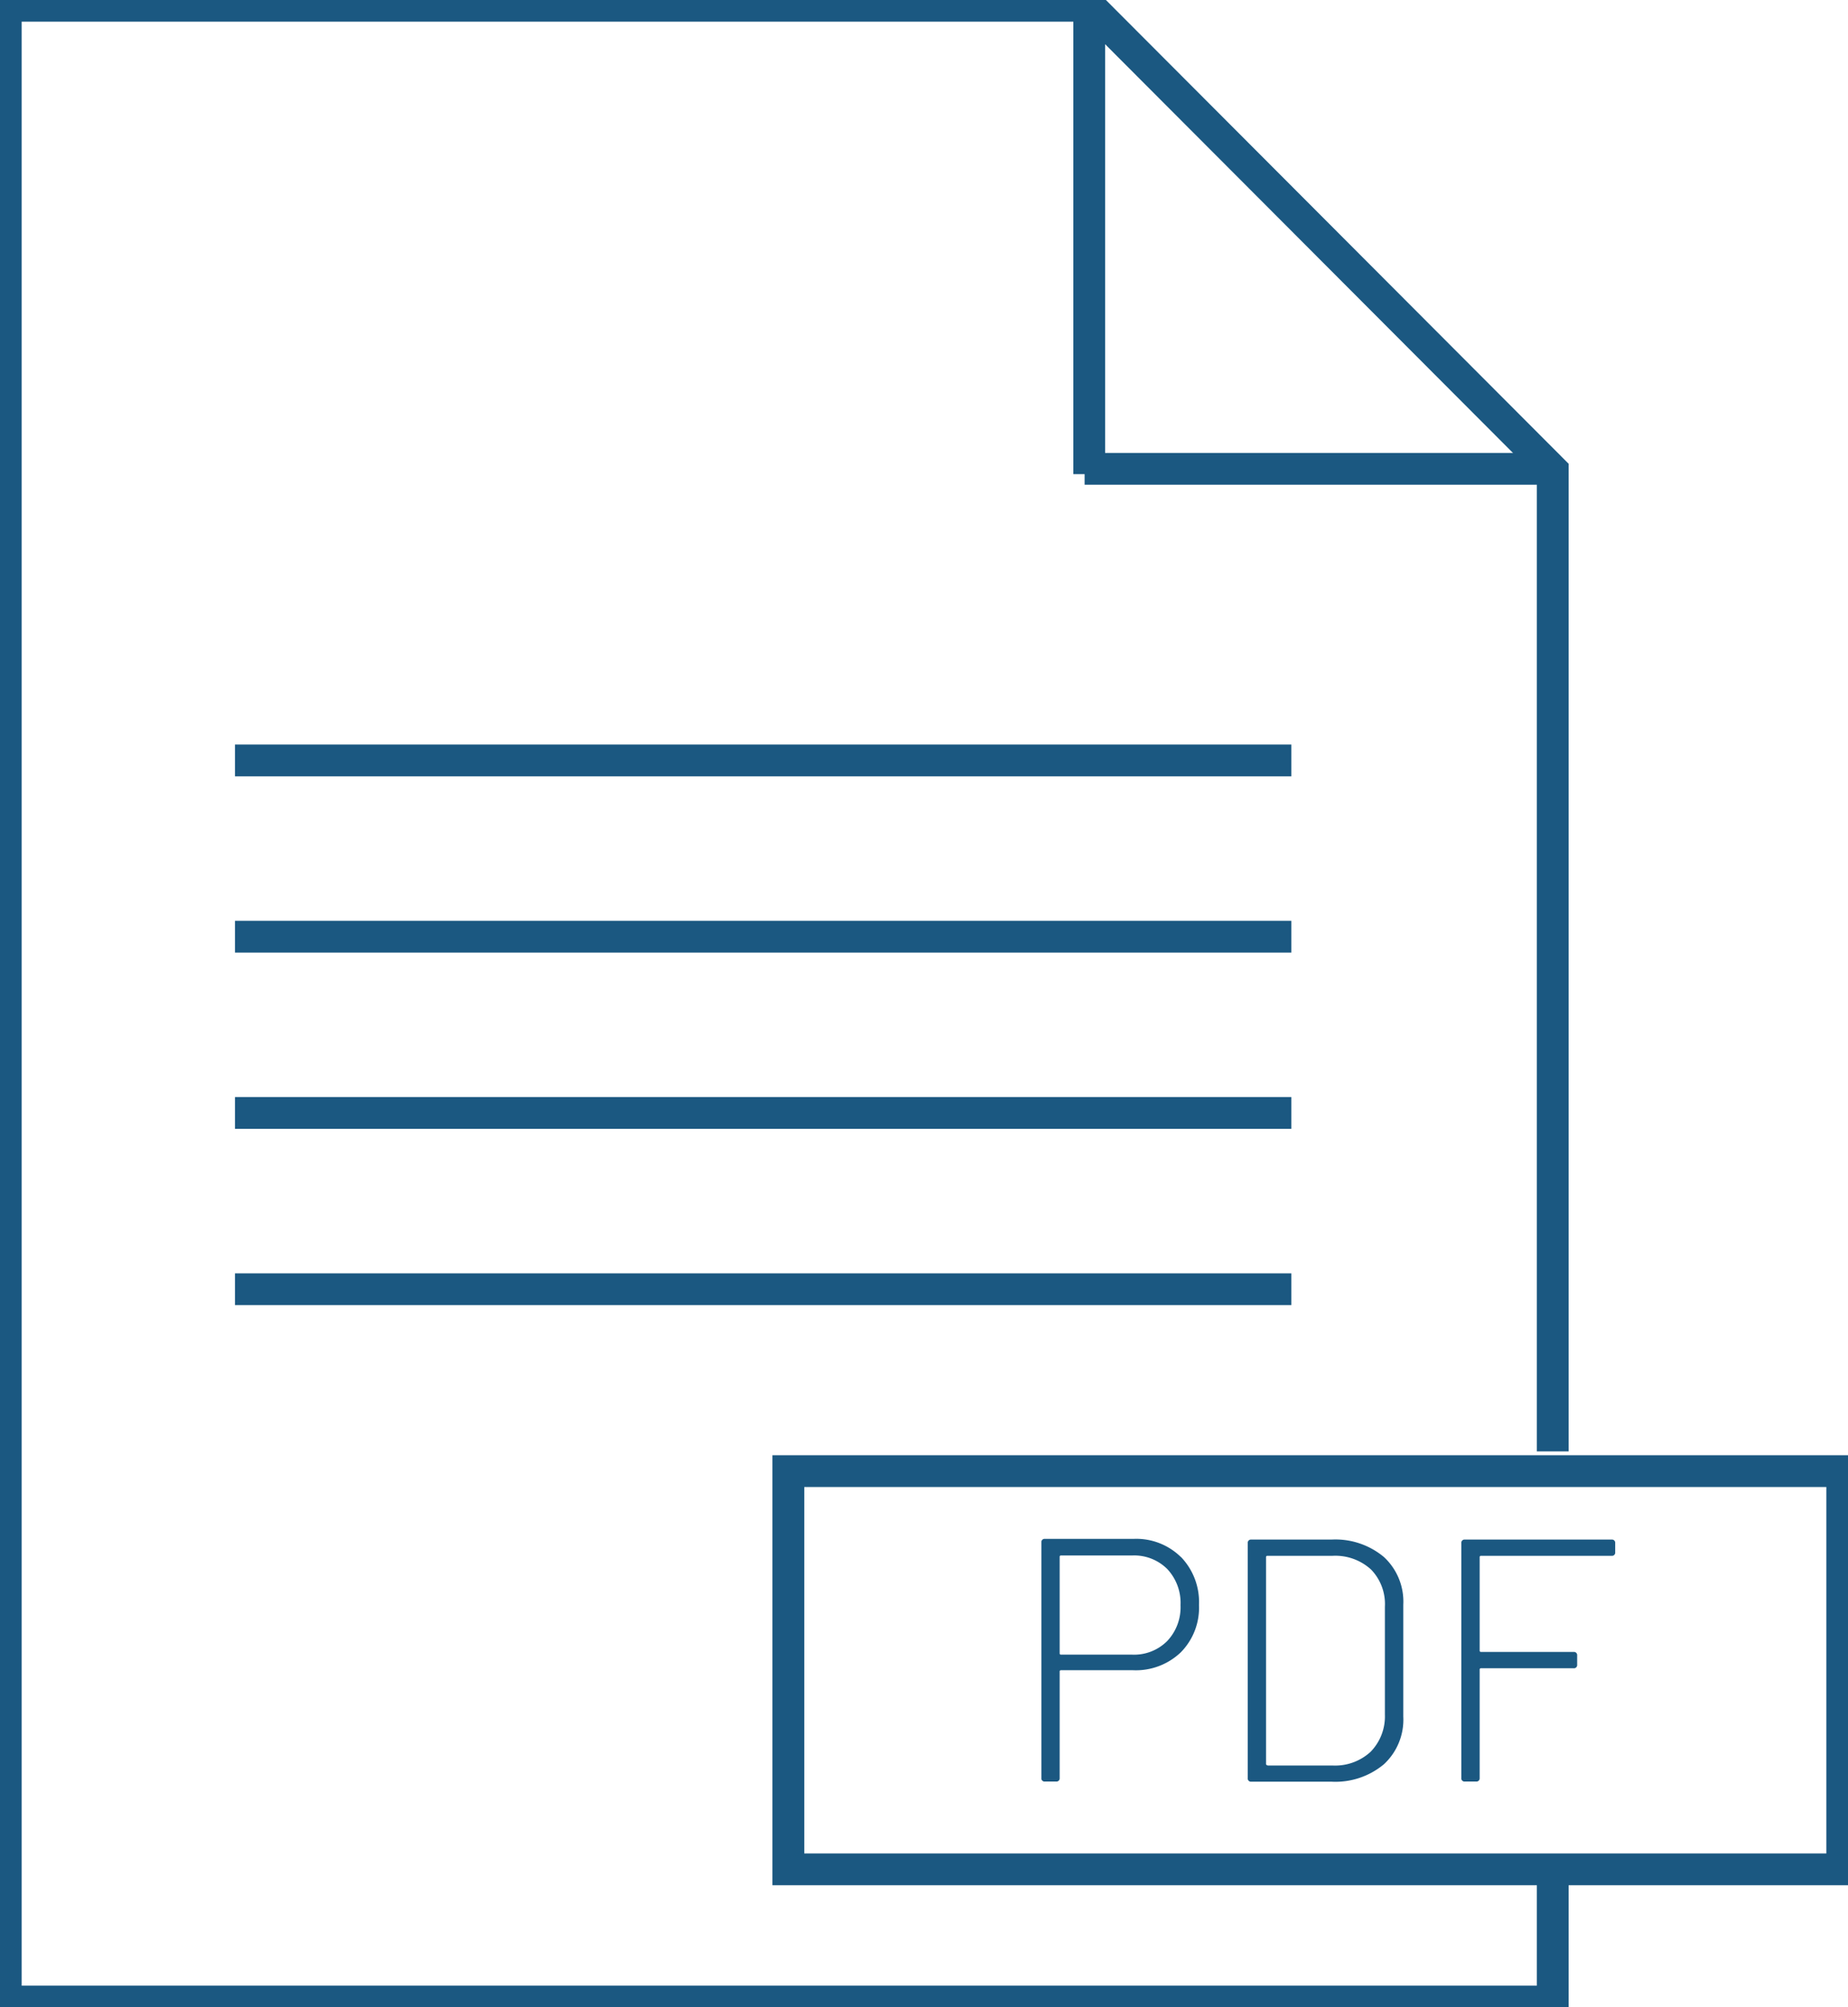<svg xmlns="http://www.w3.org/2000/svg" xmlns:xlink="http://www.w3.org/1999/xlink" width="58.153" height="63.16" viewBox="0 0 58.153 63.16">
  <defs>
    <clipPath id="clip-path">
      <rect id="Rettangolo_7194" data-name="Rettangolo 7194" width="58.153" height="63.16" fill="none" stroke="#1b5881" stroke-width="1"/>
    </clipPath>
    <clipPath id="clip-path-3">
      <rect id="Rettangolo_7197" data-name="Rettangolo 7197" width="18.056" height="7.636" fill="#1b5881"/>
    </clipPath>
  </defs>
  <g id="Raggruppa_22755" data-name="Raggruppa 22755" transform="translate(-179.279 -383.94)">
    <g id="Raggruppa_22751" data-name="Raggruppa 22751" transform="translate(179.279 383.94)">
      <g id="Raggruppa_22748" data-name="Raggruppa 22748" transform="translate(0 0)">
        <g id="Raggruppa_22747" data-name="Raggruppa 22747" clip-path="url(#clip-path)">
          <line id="Linea_2962" data-name="Linea 2962" y2="14.738" transform="translate(34.276 0.182)" fill="none" stroke="#1b5881" stroke-miterlimit="10" stroke-width="1"/>
        </g>
      </g>
      <line id="Linea_2963" data-name="Linea 2963" x1="14.707" transform="translate(34.131 14.753)" fill="none" stroke="#1b5881" stroke-miterlimit="10" stroke-width="1"/>
      <line id="Linea_2964" data-name="Linea 2964" x2="33.241" transform="translate(7.394 23.929)" fill="none" stroke="#1b5881" stroke-miterlimit="10" stroke-width="1"/>
      <line id="Linea_2965" data-name="Linea 2965" x2="33.241" transform="translate(7.394 29.475)" fill="none" stroke="#1b5881" stroke-miterlimit="10" stroke-width="1"/>
      <line id="Linea_2966" data-name="Linea 2966" x2="33.241" transform="translate(7.394 35.022)" fill="none" stroke="#1b5881" stroke-miterlimit="10" stroke-width="1"/>
      <line id="Linea_2967" data-name="Linea 2967" x2="33.241" transform="translate(7.394 40.568)" fill="none" stroke="#1b5881" stroke-miterlimit="10" stroke-width="1"/>
      <g id="Raggruppa_22750" data-name="Raggruppa 22750" transform="translate(0 0)">
        <g id="Raggruppa_22749" data-name="Raggruppa 22749" clip-path="url(#clip-path)">
          <rect id="Rettangolo_7195" data-name="Rettangolo 7195" width="33.163" height="12.531" transform="translate(24.808 46.292)" fill="none" stroke="#1b5881" stroke-miterlimit="10" stroke-width="1"/>
          <path id="Tracciato_42765" data-name="Tracciato 42765" d="M49.18,59.537V63.3H.5V.5H34.594L49.18,15.118V45.989" transform="translate(-0.318 -0.318)" fill="none" stroke="#1b5881" stroke-miterlimit="10" stroke-width="1"/>
        </g>
      </g>
    </g>
    <g id="Raggruppa_22753" data-name="Raggruppa 22753" transform="translate(212.049 432.364)">
      <g id="Raggruppa_22752" data-name="Raggruppa 22752" transform="translate(0 0)" clip-path="url(#clip-path-3)">
        <path id="Tracciato_42766" data-name="Tracciato 42766" d="M4.394.571A2.048,2.048,0,0,1,4.96,2.078a2,2,0,0,1-.571,1.49,2.047,2.047,0,0,1-1.507.565H.62a.039.039,0,0,0-.044.044v3.35a.1.1,0,0,1-.109.109H.109A.1.1,0,0,1,0,7.527V.109A.1.1,0,0,1,.109,0H2.9a2,2,0,0,1,1.49.571m-.43,2.643a1.545,1.545,0,0,0,.419-1.126A1.561,1.561,0,0,0,3.965.952a1.473,1.473,0,0,0-1.1-.43H.62A.039.039,0,0,0,.576.566V3.6a.039.039,0,0,0,.044.043H2.861a1.471,1.471,0,0,0,1.1-.43" transform="translate(0 0)" fill="#1b5881"/>
        <path id="Tracciato_42767" data-name="Tracciato 42767" d="M17.835,7.565V.169A.1.1,0,0,1,17.944.06h2.524a2.377,2.377,0,0,1,1.653.549,1.913,1.913,0,0,1,.609,1.5V5.629a1.913,1.913,0,0,1-.609,1.5,2.377,2.377,0,0,1-1.653.549H17.944a.1.1,0,0,1-.109-.109m.62-.4H20.5a1.647,1.647,0,0,0,1.2-.43,1.592,1.592,0,0,0,.451-1.169V2.17A1.558,1.558,0,0,0,21.713,1,1.664,1.664,0,0,0,20.5.571H18.455a.039.039,0,0,0-.044.044v6.5a.039.039,0,0,0,.044.044" transform="translate(-11.341 -0.038)" fill="#1b5881"/>
        <path id="Tracciato_42768" data-name="Tracciato 42768" d="M41.028.571H36.917a.039.039,0,0,0-.044.044V3.552a.039.039,0,0,0,.044.043h2.915a.1.1,0,0,1,.109.109V4a.1.1,0,0,1-.109.109H36.917a.039.039,0,0,0-.044.044V7.565a.1.1,0,0,1-.109.109h-.359a.1.1,0,0,1-.109-.109V.169A.1.1,0,0,1,36.406.06h4.623a.1.1,0,0,1,.109.109V.462a.1.1,0,0,1-.109.109" transform="translate(-23.081 -0.038)" fill="#1b5881"/>
      </g>
    </g>
  </g>
</svg>

